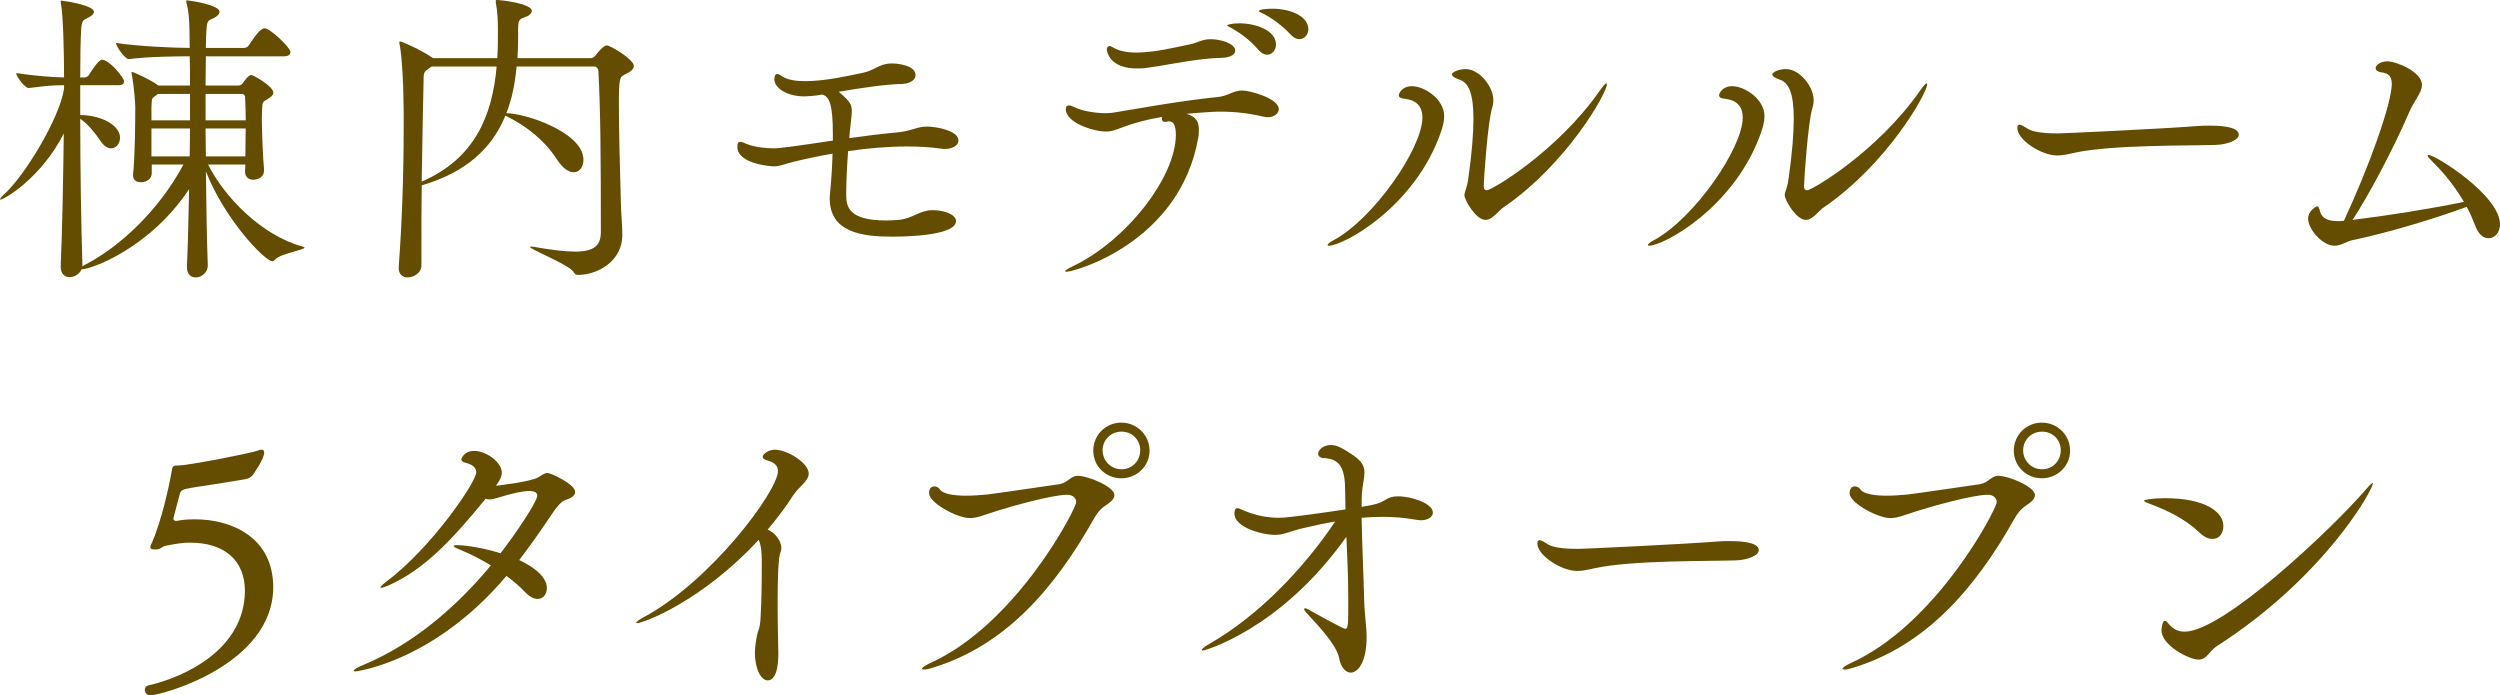 <?xml version="1.0" encoding="UTF-8"?><svg id="_レイヤー_1" xmlns="http://www.w3.org/2000/svg" viewBox="0 0 562.74 156.53"><defs><style>.cls-1{fill:#644c00;stroke-width:0px;}</style></defs><path class="cls-1" d="M68.54,55.73c0,.56-5.46,1.33-6.65,2.73-.21.21-.35.35-.56.35-1.75,0-10.85-9.59-14.98-20.23.07,7.63.21,15.19.42,21.14v.07c0,1.61-1.47,2.66-2.73,2.66-1.05,0-1.96-.7-1.96-2.31v-.14c.21-4.62.35-10.85.49-17.43-8.82,13.3-22.05,18.06-24.22,18.06-.42,1.05-1.61,1.75-2.66,1.75s-2.03-.7-2.03-2.31v-.14c.35-7.63.56-19.39.7-29.89C9.31,40.04.91,44.94.07,44.94q-.07,0-.07-.07c0-.14.28-.56.98-1.19,4.41-3.92,12.46-17.01,13.44-23.73v-.77c-2.31,0-3.99.14-7.91.63h-.07c-.84,0-2.8-2.59-2.8-3.36,4.69.7,8.05.91,10.78.98,0-5.95-.21-13.93-.7-16.66-.07-.21-.07-.42-.07-.49,0-.14.07-.14.14-.14.28,0,7.35.98,7.35,2.52,0,.42-.35.84-1.19,1.26-1.12.63-1.54.49-1.68,2.73-.14,2.31-.21,6.09-.21,10.78h1.05c.21,0,.7-.21.91-.56.91-1.47,2.24-3.43,2.94-3.43,1.61,0,4.97,3.99,4.97,4.9,0,.42-.28.84-1.33.84h-8.54v6.72c4.62,0,8.96,2.24,8.96,5.11,0,1.33-.91,2.38-2.03,2.38-.7,0-1.61-.49-2.38-1.68-1.19-1.75-2.8-3.78-4.55-4.97,0,10.99.21,23.8.49,32.9v.35c.21-.14.42-.35.77-.49,7.28-3.78,16.24-11.76,21.98-22.47h-7.14v1.96c0,1.05-.91,2.03-2.45,2.03-.98,0-1.75-.42-1.75-1.54v-.28c.42-3.78.49-11.76.49-15.12,0-.91-.28-4.69-.77-7.28-.07-.21-.07-.35-.07-.49,0-.07,0-.14.07-.14.28,0,4.34,1.82,5.88,3.01l.14.07h7.07c0-2.52,0-4.76-.07-6.58-2.94,0-9.45.07-13.65.63h-.07c-.84,0-2.87-2.87-2.87-3.64,4.9.77,13.23,1.12,16.59,1.12,0-7-.28-8.26-.7-10.08-.07-.21-.07-.42-.07-.49q0-.14.14-.14c.42,0,7.35.98,7.35,2.59,0,.42-.35.91-1.19,1.33-1.33.7-1.61.42-1.75,2.66-.07,1.05-.14,2.45-.14,4.13h8.68c.21,0,.77-.21.98-.56,2.38-3.71,3.15-3.85,3.57-3.85,1.26,0,5.81,4.34,5.81,5.32,0,.42-.28.98-1.4.98h-17.64c0,1.96-.07,4.2-.07,6.58h7.42c.35,0,.77-.21.98-.56.28-.42,1.26-1.82,1.89-1.82.42,0,4.97,2.52,4.97,3.99,0,.63-.7,1.05-1.33,1.47-.98.63-1.12.42-1.19,2.1,0,.56-.07,1.26-.07,2.03,0,3.64.28,9.31.49,11.62v.28c0,1.75-1.75,2.1-2.45,2.1-.91,0-1.82-.56-1.82-1.82v-.07c0-.49.07-.98.07-1.54h-8.4c3.71,7.35,12.11,16.03,21.35,18.48.21.07.35.14.35.21ZM42.77,21.14h-7.28c-.07.07-.14.21-.28.28-.98.77-1.05.35-1.12,2.73v2.94h8.68v-5.95ZM34.09,28.91v6.3h8.61c0-2.1.07-4.27.07-6.3h-8.68ZM55.17,21.91c0-.21-.07-.77-.84-.77h-8.05v5.95h9.03c0-1.96-.07-3.78-.14-5.18ZM46.27,28.91c0,2.03.07,4.2.07,6.3h8.89c0-2.03.07-4.2.07-6.3h-9.03Z"/><path class="cls-1" d="M142.67,14.84c0,.77-.84,1.4-2.1,1.96-1.05.56-1.26.63-1.26,6.79,0,5.46.21,13.65.42,21.07.07,4.06.35,5.39.35,8.26,0,5.95-5.67,8.96-9.94,8.96-.56,0-.7-.14-1.12-.77-1.26-1.68-9.73-4.97-9.73-5.53,0-.07.07-.07.21-.07s.42,0,.77.07c3.92.7,6.93,1.05,9.17,1.05,4.34,0,5.81-1.4,5.81-4.41,0-15.96-.07-27.58-.56-36.26,0-.49-.42-.98-.91-.98h-17.5c-.35,3.85-1.05,7.35-2.31,10.5,4.2,0,17.36,4.27,17.36,10.5,0,1.61-.91,2.8-2.17,2.8-1.12,0-2.45-.84-3.78-2.87-2.94-4.55-7.14-7.63-11.06-9.59l-.56-.28c-3.01,7.35-8.82,12.74-18.83,15.68-.07,4.27-.07,8.68-.07,12.95v5.11c0,1.61-1.68,2.66-3.08,2.66-1.12,0-2.03-.63-2.03-2.1v-.28c.77-10.22,1.12-21.56,1.12-31.71,0-2.31,0-4.62-.07-6.79,0-1.96-.28-8.68-.84-11.55-.07-.21-.07-.35-.07-.49s.07-.21.14-.21c.49,0,5.04,2.1,7.14,3.57l.28.21h14.49c.14-2.17.14-4.34.14-6.51,0-1.75-.07-3.92-.49-6.09V.21c0-.14,0-.21.21-.21,1.19,0,7.91.84,7.91,2.45,0,.63-.77,1.19-1.68,1.47-1.26.42-1.4.84-1.4,2.59v1.82c0,1.68-.07,3.22-.14,4.76h16.52c.35,0,.77-.28,1.05-.63.35-.49,1.75-2.24,2.52-2.24.84,0,6.09,3.15,6.09,4.62ZM97.16,14.98c-.14.14-.42.28-.63.42-1.19.77-1.19,1.12-1.19,3.01-.07,3.78-.28,12.67-.42,22.47,11.97-5.18,15.89-14.84,16.87-25.9h-14.63Z"/><path class="cls-1" d="M215.75,31.64c0,1.05-1.26,1.89-3.08,1.89-.28,0-.56,0-.84-.07-2.45-.35-5.04-.49-7.7-.49-4.48,0-8.96.42-13.23,1.05-.28,3.78-.42,7.49-.42,9.66,0,2.59.21,5.95,9.03,5.95.84,0,1.75-.07,2.8-.14,3.01-.28,4.62-2.03,7.21-2.17h.56c2.52,0,5.11.98,5.11,2.45,0,3.5-12.88,3.5-14.35,3.5-6.72,0-14.07-.91-14.07-8.61,0-.35.07-.77.07-1.12.35-3.64.49-6.51.56-8.96-3.22.56-6.16,1.19-8.68,1.82-2.31.56-3.15,1.05-4.55,1.05-.28,0-8.19-.42-8.19-4.41,0-.84.21-1.12.63-1.12.35,0,.84.21,1.47.49,1.75.7,4.27.98,6.02.98,1.47,0,4.55-.42,13.37-1.75v-1.4c0-6.79-.77-8.47-2.38-8.96-1.33.28-3.5.42-3.99.42-3.99,0-6.79-1.89-6.79-3.85,0-.42.07-1.19.63-1.19.28,0,.7.21,1.05.49,1.26.84,3.15,1.12,5.32,1.12,4.27,0,9.66-1.19,12.95-1.89,2.73-.56,3.64-2.1,6.51-2.1,1.12,0,5.32.35,5.32,2.66,0,.98-1.12,1.89-3.08,1.96-3.78.07-9.24.91-14.21,1.75.21.21.49.42.7.63,1.75,1.54,2.24,2.24,2.24,3.71,0,.77-.14,1.75-.28,3.15-.14.98-.21,1.89-.28,2.94,3.64-.49,7.35-.98,10.64-1.26,3.64-.35,4.48-1.33,6.86-1.33,1.89,0,7.07.84,7.07,3.15Z"/><path class="cls-1" d="M287.85,24.57c0,.98-1.05,1.82-2.52,1.82-.28,0-.63-.07-.98-.14-3.29-.77-6.37-1.12-9.66-1.12-.7,0-2.03,0-7.63.49l.63.21c1.33.56,2.17,1.33,2.17,3.36,0,.56,0,1.12-.14,1.82-4.13,23.52-27.72,30.17-29.75,30.17-.14,0-.21-.07-.21-.14,0-.14.7-.63,1.75-1.12,11.9-5.67,23.17-19.95,23.17-29.61,0-1.82-.42-3.01-1.54-3.01-.14,0-.28.07-.42.07-.21.07-.35.07-.49.07-.49,0-.7-.28-.7-.7,0-.14,0-.28.07-.42-3.43.56-6.44,1.4-8.68,2.24-1.68.63-2.59,1.05-3.92,1.05-3.01,0-9.1-2.03-9.1-5.04,0-.63.28-.84.7-.84s.91.21,1.47.49c1.54.77,4.55,1.26,6.86,1.26.7,0,1.26-.07,1.75-.14,6.44-1.05,14.63-2.59,23.38-3.5,2.45-.21,3.43-1.47,5.6-1.47,1.61,0,8.19,1.75,8.19,4.2ZM278.05,11.41c0,.84-1.05,1.54-3.01,1.61-5.32.07-12.53,1.68-16.8,2.24-.84.14-1.61.14-2.38.14-6.02,0-6.72-3.71-6.72-4.27,0-.49.28-.77.63-.77.21,0,.42.14.7.28,1.33.84,3.22,1.19,5.32,1.19,4.06,0,8.89-1.19,11.9-1.82,1.75-.28,2.73-1.19,4.83-1.19,2.24,0,5.53.98,5.53,2.59ZM287.22,10.01c0,1.33-.91,2.31-2.03,2.31-.56,0-1.26-.35-1.89-1.05-1.82-2.17-4.13-3.85-6.02-4.9-.56-.28-1.05-.49-1.05-.7,0-.07.98-.42,2.73-.42,3.78,0,8.26,1.61,8.26,4.76ZM294.5,6.58c0,1.26-.91,2.24-2.03,2.24-.56,0-1.19-.28-1.82-.91-1.96-2.1-4.27-3.78-6.16-4.76-.56-.28-1.12-.49-1.12-.63,0-.56,2.94-.56,3.08-.56,3.85,0,8.05,1.61,8.05,4.62Z"/><path class="cls-1" d="M299.11,55.31c-.21,0-.28-.07-.28-.14,0-.21.42-.63,1.26-1.05,9.1-4.83,20.09-20.79,20.09-27.65,0-3.85-3.15-4.13-4.27-4.27-.7-.07-1.05-.35-1.05-.77,0-.35.7-2.03,2.94-2.03,2.87,0,7.28,2.94,7.28,6.72,0,1.26-.35,2.38-.63,3.29-5.81,17.22-22.12,25.9-25.34,25.9ZM338.39,46.7c-.98.63-2.45,2.8-3.99,2.8-2.24,0-4.76-4.55-4.76-5.53,0-.77.56-1.61.84-3.57.84-5.88,1.19-10.36,1.19-13.72,0-5.67-1.12-8.12-3.15-8.75-1.26-.42-1.68-.84-1.68-1.19,0-.49,1.47-1.19,3.08-1.19,3.15,0,6.23,4.06,6.23,6.93,0,.56-.07,1.19-.28,1.82-.98,3.08-1.89,16.24-1.89,17.64,0,.91.63.91.63.91,1.19,0,15.96-8.82,25.41-22.33.84-1.19,1.33-1.75,1.54-1.75.14,0,.14.07.14.21,0,1.96-9.03,17.99-23.31,27.72Z"/><path class="cls-1" d="M371.21,55.31c-.21,0-.28-.07-.28-.14,0-.21.42-.63,1.26-1.05,9.1-4.83,20.09-20.79,20.09-27.65,0-3.85-3.15-4.13-4.27-4.27-.7-.07-1.05-.35-1.05-.77,0-.35.7-2.03,2.94-2.03,2.87,0,7.28,2.94,7.28,6.72,0,1.26-.35,2.38-.63,3.29-5.81,17.22-22.12,25.9-25.34,25.9ZM410.49,46.7c-.98.63-2.45,2.8-3.99,2.8-2.24,0-4.76-4.55-4.76-5.53,0-.77.56-1.61.84-3.57.84-5.88,1.19-10.36,1.19-13.72,0-5.67-1.12-8.12-3.15-8.75-1.26-.42-1.68-.84-1.68-1.19,0-.49,1.47-1.19,3.08-1.19,3.15,0,6.23,4.06,6.23,6.93,0,.56-.07,1.19-.28,1.82-.98,3.08-1.89,16.24-1.89,17.64,0,.91.63.91.63.91,1.19,0,15.96-8.82,25.41-22.33.84-1.19,1.33-1.75,1.54-1.75.14,0,.14.07.14.21,0,1.96-9.03,17.99-23.31,27.72Z"/><path class="cls-1" d="M503.94,30.31c0,1.26-2.66,2.24-5.18,2.31-5.81.21-23.31-.07-31.71,1.75-1.54.35-2.73.63-3.99.63-3.57,0-8.96-3.5-8.96-6.16,0-.56.14-.77.49-.77.42,0,1.19.49,1.96.98,1.4.84,4.55.98,6.72.98,1.12,0,22.54-.98,31.71-1.68.7-.07,1.54-.07,2.45-.07,1.61,0,6.51.07,6.51,2.03Z"/><path class="cls-1" d="M562.74,50.48c0,1.89-1.19,3.15-2.59,3.15-1.05,0-2.24-.77-2.94-2.73-.56-1.4-1.19-2.94-1.96-4.34-7.42,2.73-17.64,5.81-25.69,7.49-1.19.21-2.52,1.26-4.13,1.26-2.59,0-5.88-3.64-5.88-6.09,0-1.96,2.03-2.8,2.03-2.8.35,0,.49.56.63,1.12.42,1.54,1.61,2.24,4.2,2.24.35,0,.77-.07,1.19-.07,5.88-12.6,10.78-26.6,10.78-30.8,0-1.89-.84-2.45-2.52-2.66-.42-.07-1.12-.35-1.12-.91,0-.7,1.12-1.54,2.66-1.54,1.89,0,7.77,2.31,7.77,5.32,0,1.82-1.82,3.57-2.94,6.3-3.71,8.61-9.31,18.97-12.67,24.08.14,0,.35-.07.49-.07,6.44-.77,17.29-2.45,24.57-3.99-1.89-3.22-4.34-6.37-6.93-8.89-.84-.84-1.26-1.33-1.26-1.54,0-.07.07-.14.21-.14,1.54,0,16.1,9.1,16.1,15.61Z"/><path class="cls-1" d="M61.5,132.16c0,17.5-25.13,24.36-27.72,24.36-.7,0-1.19-.63-1.19-1.19,0-.49.21-.91.84-1.05,8.19-1.89,21.63-8.12,21.7-21.28,0-6.86-4.62-10.85-12.32-10.85-1.75,0-3.01.21-5.53.7-.98.21-.98.84-2.38.84-.98,0-1.05-.28-1.05-.56s.21-.7.42-1.12c2.03-4.76,3.64-11.76,4.41-16.1.07-.42.07-1.12.98-1.12h.35c2.38,0,16.87-2.87,17.99-3.36.28-.14.63-.21.84-.21.35,0,.63.14.63.63,0,1.47-2.31,4.69-2.59,5.11-.49.56-1.19.84-1.68.91-1.61.28-4.34.7-6.86,1.12-2.17.35-4.97.7-6.44,1.05-.63.14-1.19.35-1.4,1.05-.49,1.68-.98,3.85-1.4,5.32-.07.14-.07.28-.07.35,0,.35.28.49.63.49.21,0,.35,0,.49-.07,1.19-.21,2.45-.28,3.78-.28,8.19,0,17.57,4.06,17.57,15.26Z"/><path class="cls-1" d="M129.47,110.74c0,.7-.7,1.33-2.03,1.75-1.26.35-2.31,1.89-3.78,4.06-2.24,3.36-4.48,6.51-6.79,9.52,2.52,1.19,6.23,3.43,6.23,6.3,0,1.4-.84,2.45-2.1,2.45-.84,0-1.82-.49-2.8-1.54-1.19-1.26-2.59-2.45-4.2-3.64-16.38,19.39-33.88,21.49-33.95,21.49-.28,0-.42-.07-.42-.14,0-.28.77-.77,2.17-1.33,10.85-4.48,20.79-12.81,28.7-22.4-2.24-1.33-4.55-2.52-6.72-3.43-1.12-.42-1.68-.77-1.68-.91s.28-.21.84-.21c1.12,0,5.04.35,9.73,1.82,3.29-4.2,8.26-11.62,8.26-12.95,0-.7-.56-1.05-1.82-1.05-1.47,0-3.78.49-7.14,1.54-.7.21-1.26.35-1.75.35-.28,0-.63-.07-.91-.14-7.84,9.59-13.86,15.89-21.77,19.46-.84.35-1.4.56-1.68.56-.14,0-.21,0-.21-.07,0-.21.42-.63,1.26-1.26,10.29-7.7,20.3-22.54,20.3-24.64,0-1.12-.98-1.82-2.45-2.17-.63-.14-.91-.42-.91-.77,0-.28.7-1.89,2.87-1.89,2.87,0,6.23,2.66,6.23,4.83,0,1.05-.56,2.03-1.33,3.01.14,0,8.12-.91,9.66-1.96.77-.49,1.33-.91,1.96-.91.77,0,6.23,2.52,6.23,4.27Z"/><path class="cls-1" d="M182.04,106.61c0,1.68-2.24,2.94-3.5,4.9-1.61,2.52-3.57,5.11-5.74,7.7,1.75.77,3.08,2.59,3.08,4.13,0,.35-.07.7-.21,1.05-.49.98-.63,6.23-.63,11.34,0,4.83.14,9.45.14,10.43.07,1.47.14,7-2.38,7-1.4,0-2.87-2.38-2.87-6.23,0-.98.14-2.1.35-3.29.42-2.31.77-1.89.91-4.41.28-4.55.28-9.24.28-13.16,0-1.54-.14-3.43-.7-4.55-12.88,13.93-26.04,18.76-27.44,18.76-.07,0-.14-.07-.14-.07,0-.21.7-.77,1.68-1.26,15.33-8.26,30.24-28.49,30.24-32.9,0-1.19-.7-1.96-2.52-2.45-.7-.21-.91-.49-.91-.77,0-.7,1.47-1.61,2.66-1.61,2.94,0,7.7,3.01,7.7,5.39Z"/><path class="cls-1" d="M250.85,111.44c0,.63-.49,1.33-1.54,2.03-1.12.77-1.96,1.33-3.08,3.29-9.1,16.17-20.23,28.7-36.47,33.6-.91.28-1.47.35-1.82.35-.28,0-.42-.07-.42-.14,0-.28.7-.77,1.89-1.33,19.39-8.75,32.83-34.72,32.83-36.19,0-.98-.77-1.68-2.03-1.68-3.36,0-12.74,2.66-15.61,3.57-2.94.91-4.55,1.68-6.3,1.68-2.87,0-9.17-3.43-9.17-5.6,0-1.12.56-1.54,1.19-1.54.49,0,.98.28,1.26.7.63.98,3.01,1.4,5.95,1.4,1.54,0,3.15-.14,4.76-.28,2.87-.35,13.16-1.89,16.17-2.31,1.82-.28,2.59-1.89,4.13-1.89,2.31,0,8.26,2.45,8.26,4.34ZM252.39,107.66c-3.5,0-6.3-2.73-6.3-6.23s2.8-6.3,6.3-6.3,6.37,2.8,6.37,6.3-2.87,6.23-6.37,6.23ZM252.46,97.16c-2.38,0-4.27,1.82-4.27,4.2s1.89,4.27,4.27,4.27,4.2-1.89,4.2-4.27-1.82-4.2-4.2-4.2Z"/><path class="cls-1" d="M322.53,115.36c0,.98-1.05,1.75-2.73,1.75-.35,0-.77-.07-1.19-.14-2.38-.42-4.83-.63-7.42-.63-1.47,0-3.08.07-4.69.21.07,5.39.42,12.46.56,18.06.07,3.78.56,6.23.56,8.82,0,5.74-2.03,7.98-3.57,7.98-1.12,0-2.24-1.19-2.59-3.15-.56-3.01-4.2-6.86-7.42-10.36-.35-.42-.49-.63-.49-.77s.07-.21.21-.21c.21,0,.49.14.77.28.07.07,7.77,4.34,8.26,4.34.7,0,.7-.91.7-6.79,0-4.62-.21-9.31-.42-13.93-14.91,21-32.06,25.62-32.27,25.62s-.28-.07-.28-.14c0-.28.77-.84,1.75-1.4,10.78-6.16,20.93-16.59,28.28-27.51-2.59.42-5.04.98-7.42,1.54-3.15.77-4.2,1.47-6.09,1.47-3.08,0-9.17-1.75-9.17-4.76,0-1.12.35-1.26.63-1.26.35,0,.91.28,1.54.56,2.73,1.12,5.18,1.61,7.91,1.61,2.24,0,11.27-1.33,14.91-1.89,0-1.4-.07-2.8-.07-4.13,0-5.04-1.12-7.35-4.97-7.42-.35,0-1.12-.28-1.12-.98,0-.77,1.12-1.96,2.8-1.96,1.4,0,2.59.63,5.11,2.31,2.03,1.4,2.52,2.52,2.52,3.92,0,1.26-.42,2.66-.56,4.62-.07.84-.07,1.89-.07,3.08.84-.14,1.61-.28,2.24-.42,3.43-.63,3.08-1.96,5.95-1.96,3.08,0,7.84,1.61,7.84,3.64Z"/><path class="cls-1" d="M395.9,123.83c0,1.26-2.66,2.24-5.18,2.31-5.81.21-23.31-.07-31.71,1.75-1.54.35-2.73.63-3.99.63-3.57,0-8.96-3.5-8.96-6.16,0-.56.14-.77.49-.77.42,0,1.19.49,1.96.98,1.4.84,4.55.98,6.72.98,1.12,0,22.54-.98,31.71-1.68.7-.07,1.54-.07,2.45-.07,1.61,0,6.51.07,6.51,2.03Z"/><path class="cls-1" d="M458.06,111.44c0,.63-.49,1.33-1.54,2.03-1.12.77-1.96,1.33-3.08,3.29-9.1,16.17-20.23,28.7-36.47,33.6-.91.28-1.47.35-1.82.35-.28,0-.42-.07-.42-.14,0-.28.7-.77,1.89-1.33,19.39-8.75,32.83-34.72,32.83-36.19,0-.98-.77-1.68-2.03-1.68-3.36,0-12.74,2.66-15.61,3.57-2.94.91-4.55,1.68-6.3,1.68-2.87,0-9.17-3.43-9.17-5.6,0-1.12.56-1.54,1.19-1.54.49,0,.98.28,1.26.7.63.98,3.01,1.4,5.95,1.4,1.54,0,3.15-.14,4.76-.28,2.87-.35,13.16-1.89,16.17-2.31,1.82-.28,2.59-1.89,4.13-1.89,2.31,0,8.26,2.45,8.26,4.34ZM459.6,107.66c-3.5,0-6.3-2.73-6.3-6.23s2.8-6.3,6.3-6.3,6.37,2.8,6.37,6.3-2.87,6.23-6.37,6.23ZM459.67,97.16c-2.38,0-4.27,1.82-4.27,4.2s1.89,4.27,4.27,4.27,4.2-1.89,4.2-4.27-1.82-4.2-4.2-4.2Z"/><path class="cls-1" d="M497.95,121.31c-.77,0-1.68-.35-2.66-1.26-3.64-3.43-7.35-5.11-11.76-6.79-.63-.21-.91-.42-.91-.56,0-.21,1.89-.56,4.69-.56,9.31,0,13.16,3.22,13.16,6.23,0,.77-.28,2.94-2.52,2.94ZM499.07,145.4c-1.89,1.19-2.24,3.08-4.2,3.08-2.1,0-8.33-3.22-8.33-6.58,0-.21.14-2.17.77-2.17.28,0,.56.35,1.05.91.84.98,1.96,1.54,3.43,1.54,8.61,0,33.11-23.1,40.88-32.13.84-.98,1.26-1.33,1.4-1.33l.07.07c0,1.4-10.78,21-35.07,36.61Z"/></svg>